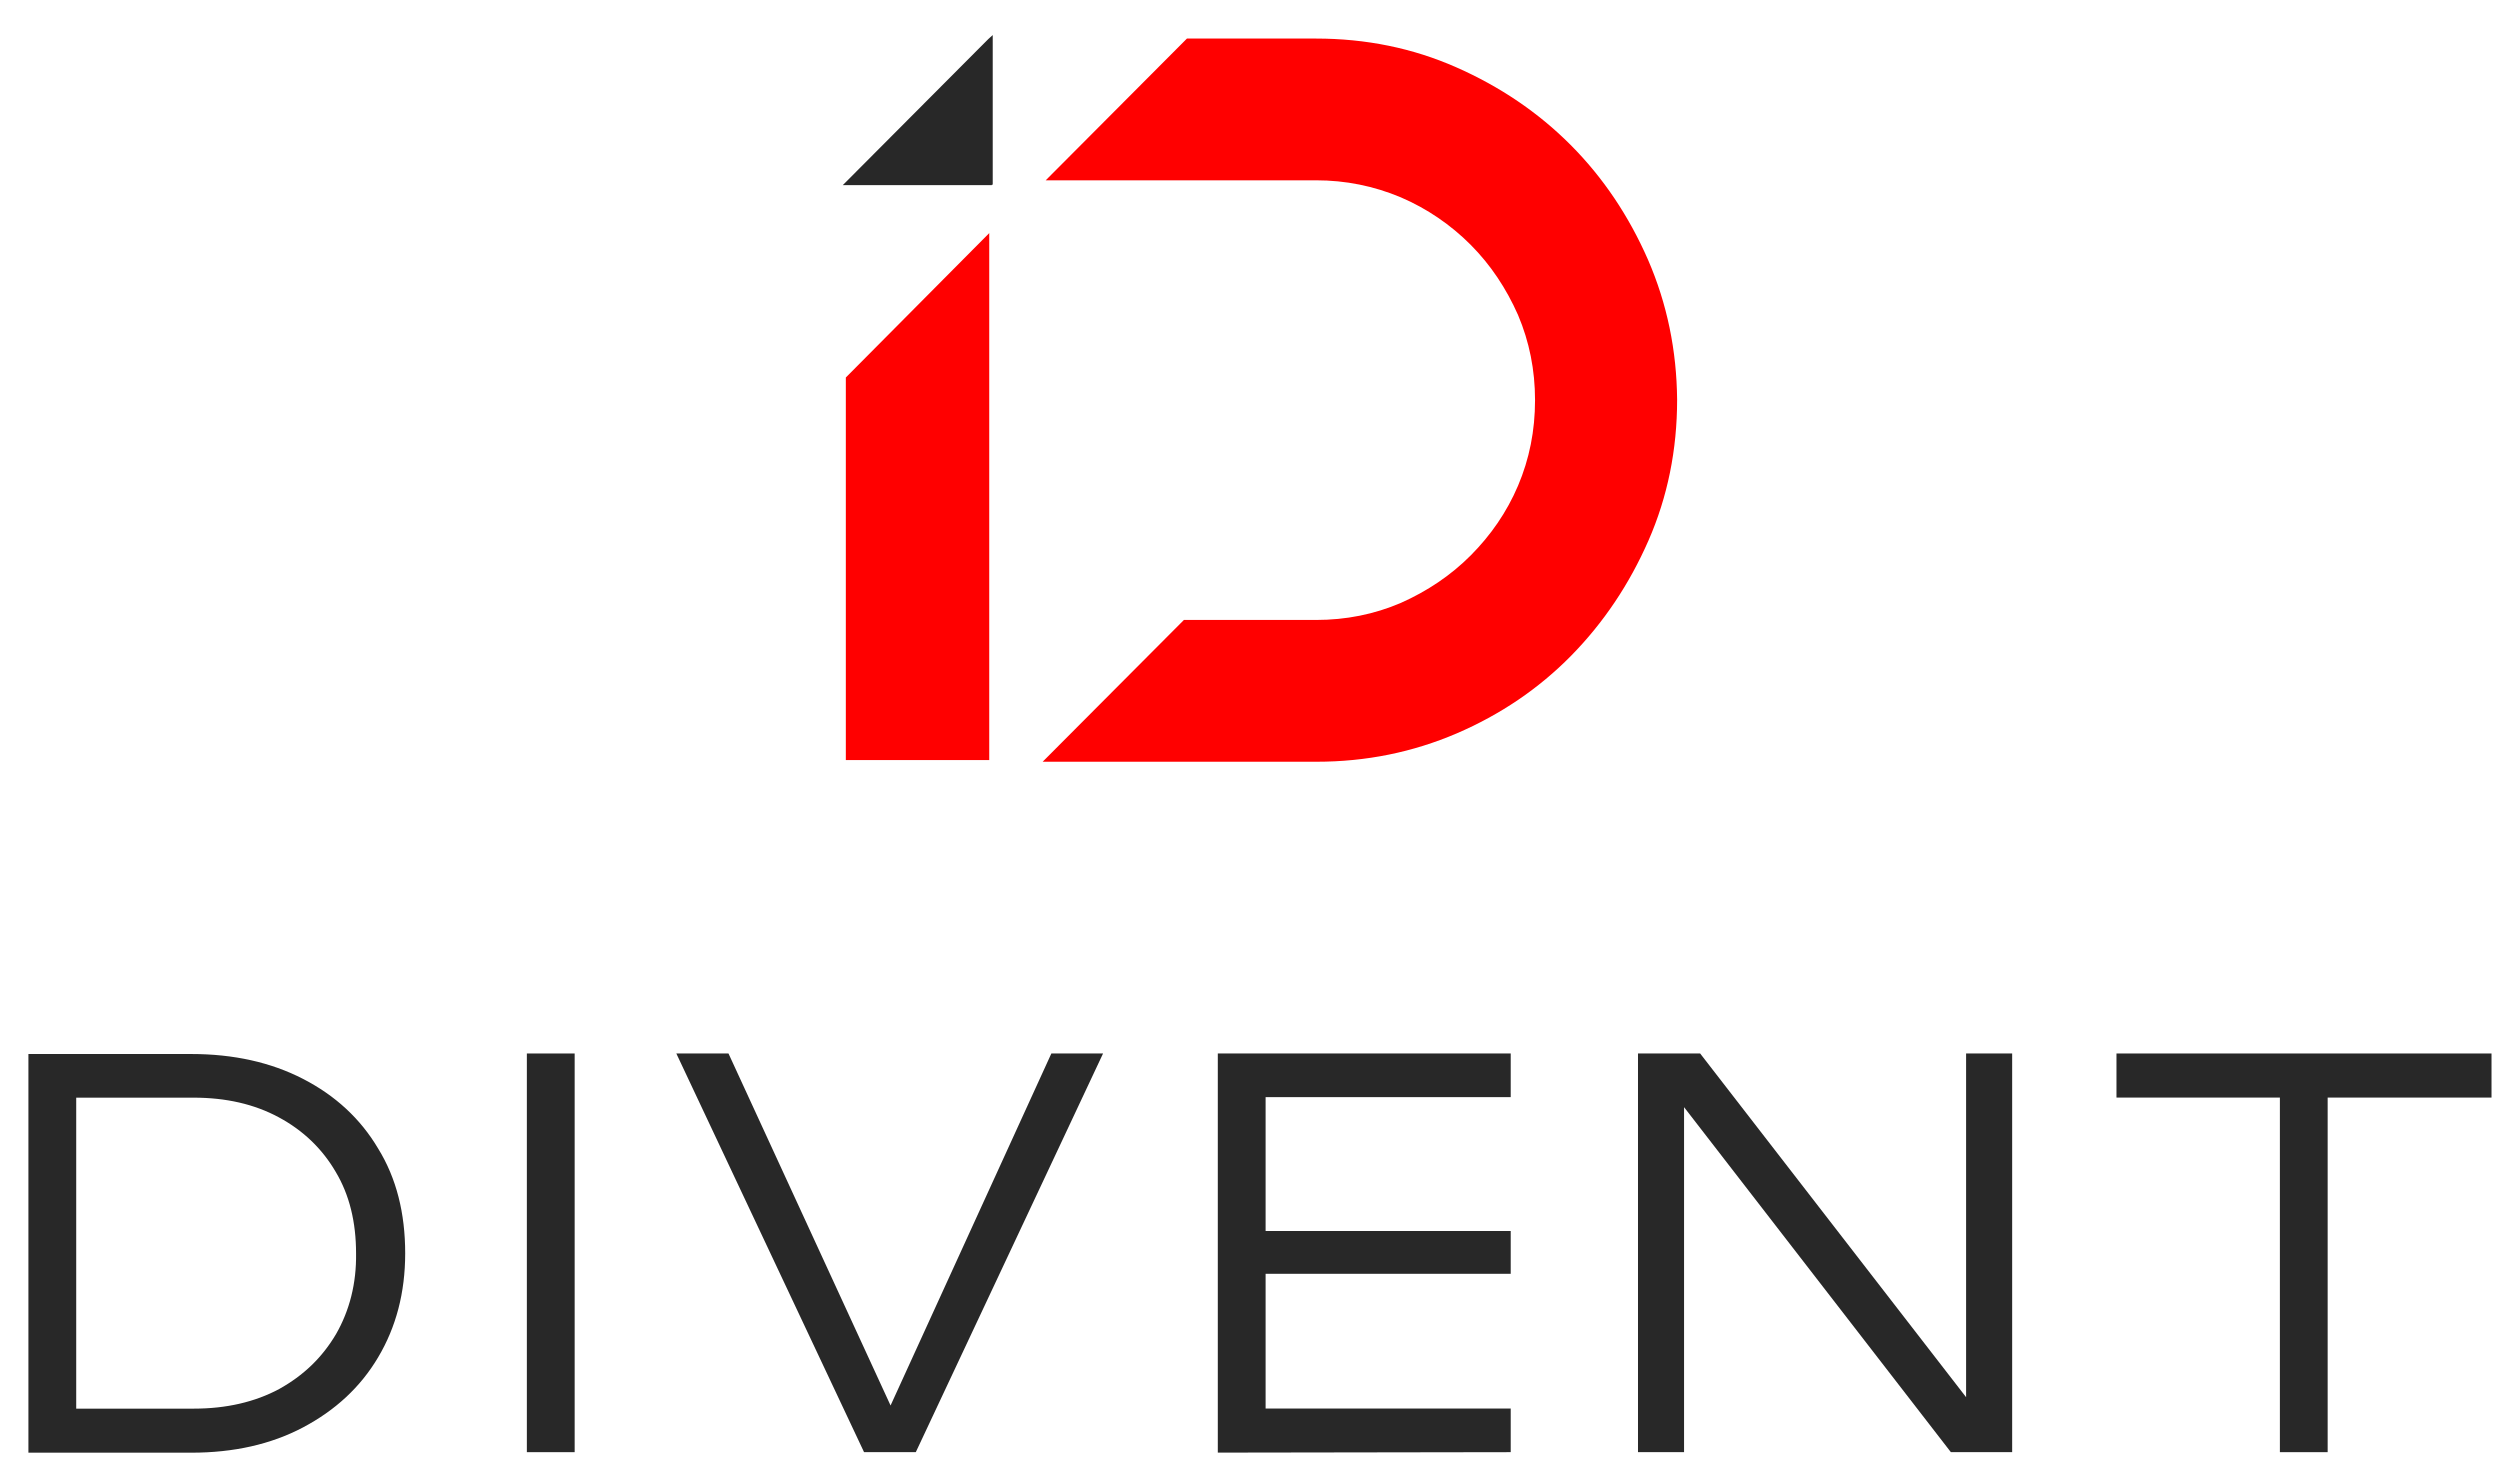 <svg width="66" height="39" viewBox="0 0 66 39" fill="none" xmlns="http://www.w3.org/2000/svg">
<path d="M43.507 6.856C43.002 5.704 42.326 4.691 41.465 3.827C40.605 2.964 39.595 2.284 38.448 1.778C37.301 1.271 36.062 1.018 34.742 1.018H31.335L27.607 4.76H31.083H34.742C35.523 4.76 36.268 4.91 36.98 5.209C37.679 5.509 38.299 5.935 38.827 6.464C39.354 6.994 39.767 7.616 40.077 8.318C40.375 9.021 40.525 9.769 40.525 10.564C40.525 11.37 40.375 12.118 40.077 12.821C39.779 13.523 39.354 14.133 38.827 14.663C38.299 15.193 37.679 15.607 36.98 15.918C36.28 16.218 35.534 16.367 34.742 16.367H31.679H31.255L27.526 20.11H34.754C36.073 20.11 37.301 19.857 38.459 19.361C39.607 18.866 40.616 18.187 41.477 17.312C42.337 16.436 43.014 15.423 43.519 14.272C44.024 13.12 44.276 11.876 44.276 10.552C44.264 9.251 44.012 8.019 43.507 6.856Z" fill="#FF0000"/>
<path d="M26.208 4.876H26.185V4.887H22.25L26.093 1.029L26.208 0.926V4.876Z" fill="#282828"/>
<path d="M22.33 9.966V20.065H26.116V6.154L22.33 9.966Z" fill="#FF0000"/>
<path d="M9.985 30.325C9.515 29.53 8.849 28.92 8.001 28.483C7.152 28.045 6.165 27.826 5.052 27.826H0.75V38.351H5.052C6.165 38.351 7.152 38.132 8.001 37.683C8.849 37.234 9.515 36.624 9.985 35.829C10.456 35.035 10.697 34.125 10.697 33.089C10.697 32.029 10.467 31.108 9.985 30.325ZM8.872 35.219C8.505 35.841 8.012 36.313 7.37 36.67C6.727 37.015 5.97 37.188 5.121 37.188H2.012V28.978H5.109C5.97 28.978 6.716 29.15 7.358 29.496C8.001 29.841 8.505 30.325 8.861 30.935C9.228 31.546 9.4 32.271 9.4 33.089C9.412 33.883 9.228 34.597 8.872 35.219Z" fill="#282828"/>
<path d="M13.909 27.812H15.171V38.337H13.909V27.812Z" fill="#282828"/>
<path d="M29.121 27.812L24.177 38.337H22.811L17.855 27.812H19.232L23.511 37.105L27.756 27.812H29.121Z" fill="#282828"/>
<path d="M33.412 28.964V32.499H39.883V33.628H33.412V37.186H39.883V38.337L32.15 38.349V27.812H39.883V28.964H33.412Z" fill="#282828"/>
<path d="M53.121 27.812V38.337H51.503L44.459 29.229V38.337H43.243V27.812H44.884L51.905 36.886V27.812H53.121Z" fill="#282828"/>
<path d="M65.776 27.812V28.976H61.45V38.337H60.189V28.976H55.875V27.812H65.776Z" fill="#282828"/>
</svg>
